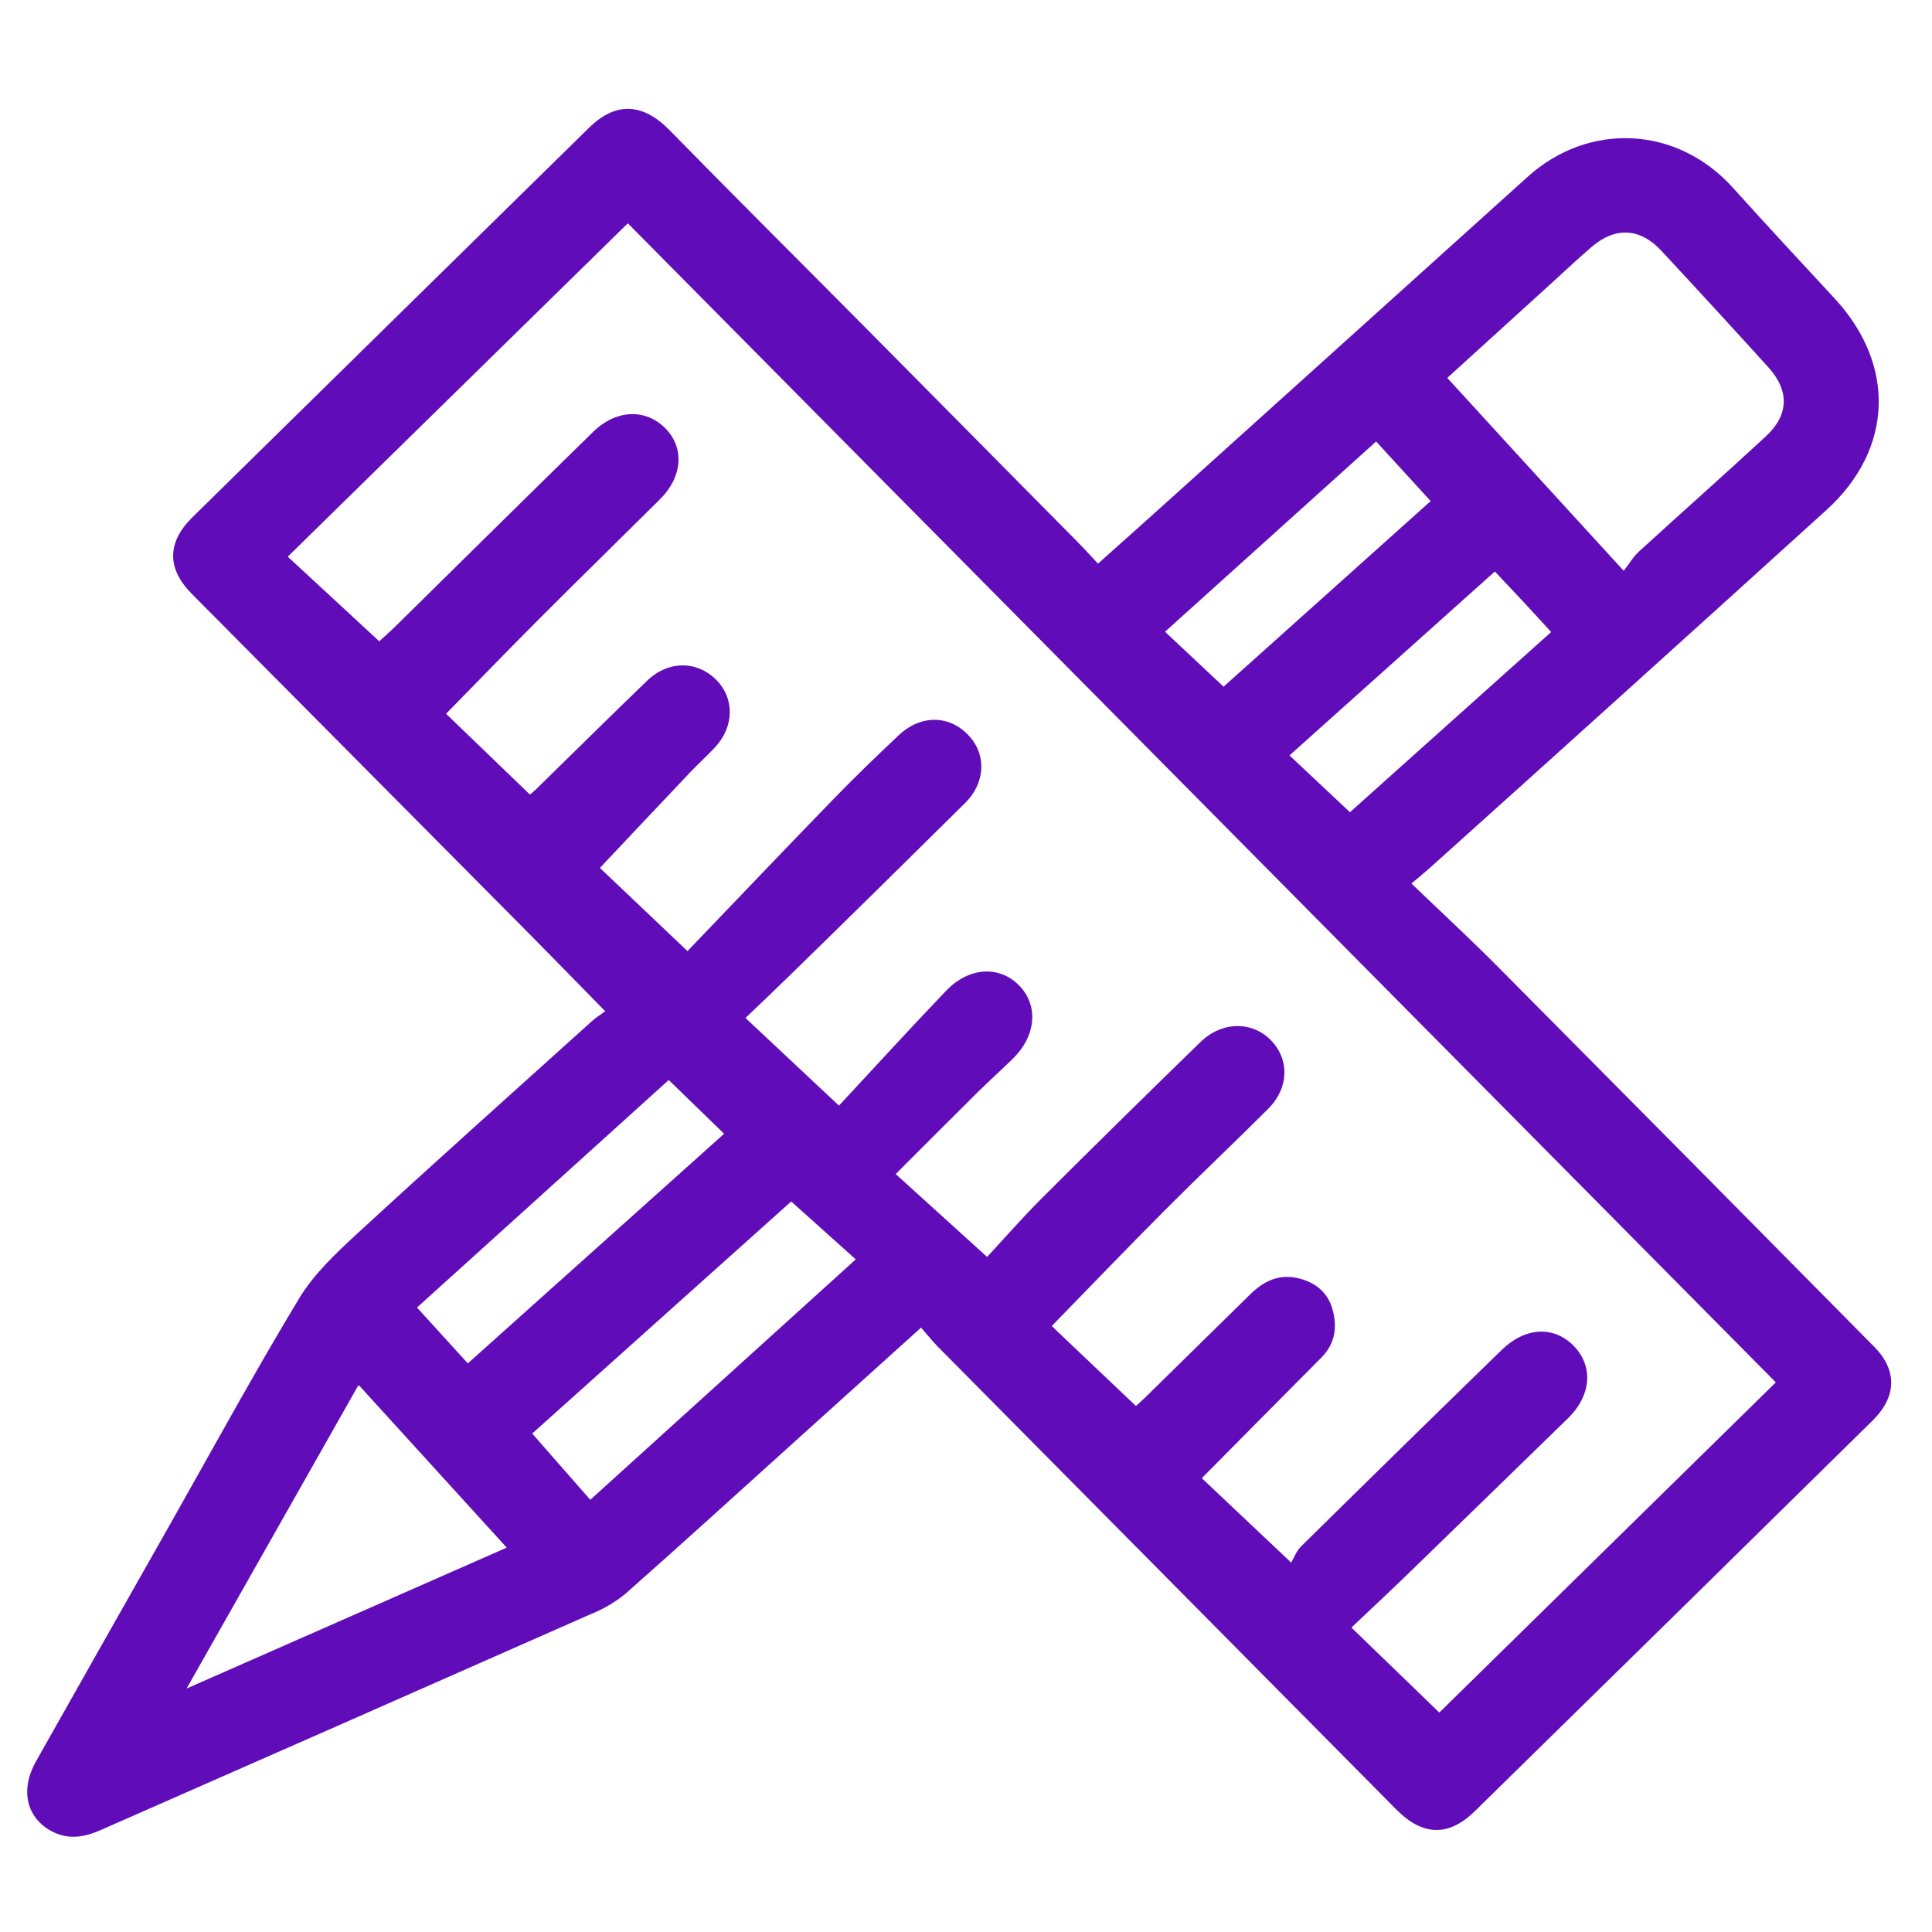 <svg width="80" height="80" viewBox="0 0 80 80" fill="none" xmlns="http://www.w3.org/2000/svg">
<path d="M38.14 54.974C36.289 56.644 34.562 58.202 32.835 59.759C30.523 61.844 28.221 63.942 25.888 66.004C25.458 66.352 24.977 66.633 24.462 66.838C17.699 69.826 10.932 72.807 4.162 75.782C3.473 76.086 2.806 76.19 2.122 75.818C1.087 75.256 0.83 74.106 1.49 72.935C3.313 69.702 5.141 66.472 6.972 63.243C8.764 60.079 10.504 56.883 12.383 53.77C12.992 52.76 13.904 51.9 14.786 51.087C18.006 48.121 21.272 45.204 24.524 42.271C24.672 42.138 24.846 42.032 25.061 41.874C23.911 40.701 22.859 39.618 21.796 38.546C17.179 33.892 12.562 29.24 7.942 24.59C6.903 23.542 6.911 22.458 7.969 21.418C13.439 16.041 18.911 10.667 24.386 5.295C25.514 4.187 26.629 4.268 27.741 5.406C30.36 8.084 33.018 10.725 35.656 13.385C38.65 16.405 41.642 19.427 44.631 22.451C44.897 22.72 45.15 23.003 45.466 23.339C46.468 22.443 47.422 21.595 48.369 20.741C53.333 16.268 58.297 11.794 63.26 7.319C65.815 5.02 69.461 5.228 71.751 7.769C73.139 9.309 74.55 10.829 75.96 12.35C78.513 15.104 78.402 18.604 75.624 21.123C70.167 26.071 64.699 31.006 59.218 35.928C59.014 36.112 58.799 36.284 58.444 36.585C59.687 37.779 60.873 38.873 62.009 40.017C67.217 45.26 72.417 50.511 77.609 55.769C78.563 56.733 78.547 57.83 77.538 58.824C72.054 64.222 66.564 69.614 61.068 74.999C59.982 76.064 58.906 76.025 57.823 74.932C51.497 68.55 45.173 62.166 38.851 55.781C38.621 55.549 38.417 55.29 38.14 54.974ZM34.74 45.781C36.17 44.245 37.653 42.617 39.176 41.026C40.124 40.036 41.381 39.973 42.198 40.804C43.008 41.628 42.909 42.882 41.948 43.829C41.461 44.308 40.951 44.764 40.465 45.244C39.375 46.323 38.294 47.411 37.089 48.615L40.874 52.047C41.6 51.264 42.348 50.405 43.153 49.603C45.322 47.44 47.505 45.291 49.702 43.155C50.588 42.289 51.833 42.269 52.624 43.073C53.402 43.864 53.376 45.053 52.513 45.914C51.098 47.327 49.643 48.7 48.232 50.116C46.664 51.69 45.125 53.293 43.55 54.908C44.662 55.964 45.832 57.075 47.035 58.218C47.084 58.174 47.237 58.046 47.379 57.907C48.843 56.472 50.306 55.035 51.768 53.597C52.303 53.069 52.922 52.756 53.686 52.914C54.402 53.063 54.957 53.466 55.167 54.185C55.385 54.926 55.297 55.63 54.712 56.218C53.072 57.865 51.438 59.519 49.764 61.208C50.918 62.298 52.09 63.405 53.465 64.703C53.562 64.542 53.673 64.232 53.885 64.023C56.642 61.305 59.408 58.596 62.184 55.896C63.159 54.949 64.333 54.897 65.147 55.713C65.989 56.558 65.902 57.778 64.922 58.732C62.747 60.852 60.569 62.97 58.39 65.085C57.581 65.869 56.758 66.637 55.959 67.394C57.243 68.636 58.401 69.755 59.599 70.913C64.209 66.389 68.854 61.832 73.533 57.241C57.676 41.231 41.831 25.233 25.997 9.247C21.297 13.854 16.645 18.414 11.916 23.05C13.213 24.25 14.434 25.38 15.704 26.555C15.871 26.401 16.134 26.172 16.382 25.928C19.107 23.247 21.823 20.557 24.557 17.886C25.511 16.953 26.727 16.911 27.543 17.728C28.351 18.538 28.268 19.742 27.328 20.675C25.675 22.316 24.008 23.943 22.362 25.591C21.063 26.892 19.785 28.215 18.471 29.555C19.599 30.642 20.756 31.758 21.943 32.901C21.992 32.859 22.091 32.785 22.178 32.7C23.717 31.196 25.245 29.681 26.794 28.188C27.667 27.347 28.854 27.348 29.656 28.149C30.42 28.912 30.408 30.078 29.611 30.941C29.285 31.294 28.924 31.615 28.593 31.964C27.341 33.283 26.096 34.608 24.841 35.939C25.89 36.935 27.069 38.054 28.468 39.383C30.437 37.33 32.46 35.203 34.505 33.096C35.386 32.188 36.296 31.307 37.219 30.441C38.162 29.556 39.379 29.607 40.175 30.526C40.85 31.305 40.784 32.438 39.965 33.25C37.555 35.637 35.137 38.015 32.709 40.384C32.119 40.962 31.518 41.529 30.869 42.152C32.113 43.318 33.273 44.406 34.74 45.781ZM67.234 23.636C67.464 23.342 67.632 23.051 67.869 22.835C69.614 21.239 71.386 19.672 73.122 18.067C74.082 17.179 74.101 16.175 73.216 15.199C71.754 13.588 70.282 11.985 68.8 10.391C67.916 9.438 66.9 9.377 65.914 10.218C65.356 10.694 64.823 11.2 64.279 11.694C62.839 13.002 61.4 14.311 59.929 15.648C62.342 18.287 64.711 20.877 67.234 23.636ZM14.848 57.345L7.726 69.919C12.26 67.923 16.587 66.019 20.983 64.084C18.909 61.806 16.921 59.623 14.848 57.345ZM32.762 49.75C29.186 52.954 25.635 56.136 22.037 59.36C22.86 60.3 23.631 61.179 24.442 62.103C28.094 58.796 31.693 55.536 35.435 52.148C34.51 51.318 33.669 50.563 32.762 49.75ZM19.372 56.455C22.968 53.232 26.486 50.081 29.984 46.947C29.19 46.175 28.455 45.462 27.691 44.721C24.245 47.835 20.771 50.976 17.267 54.142C17.991 54.938 18.653 55.666 19.372 56.455V56.455ZM56.983 18.281C54.049 20.925 51.181 23.509 48.241 26.159C49.078 26.944 49.847 27.665 50.666 28.434C53.501 25.893 56.359 23.331 59.241 20.749C58.468 19.904 57.755 19.124 56.983 18.281V18.281ZM61.899 23.664C59.048 26.217 56.235 28.736 53.395 31.28C54.246 32.079 55.048 32.832 55.899 33.632C58.643 31.175 61.436 28.673 64.23 26.171C63.802 25.705 63.447 25.314 63.087 24.927C62.712 24.524 62.332 24.124 61.899 23.664V23.664Z" fill="#610CB9"/>
</svg>
